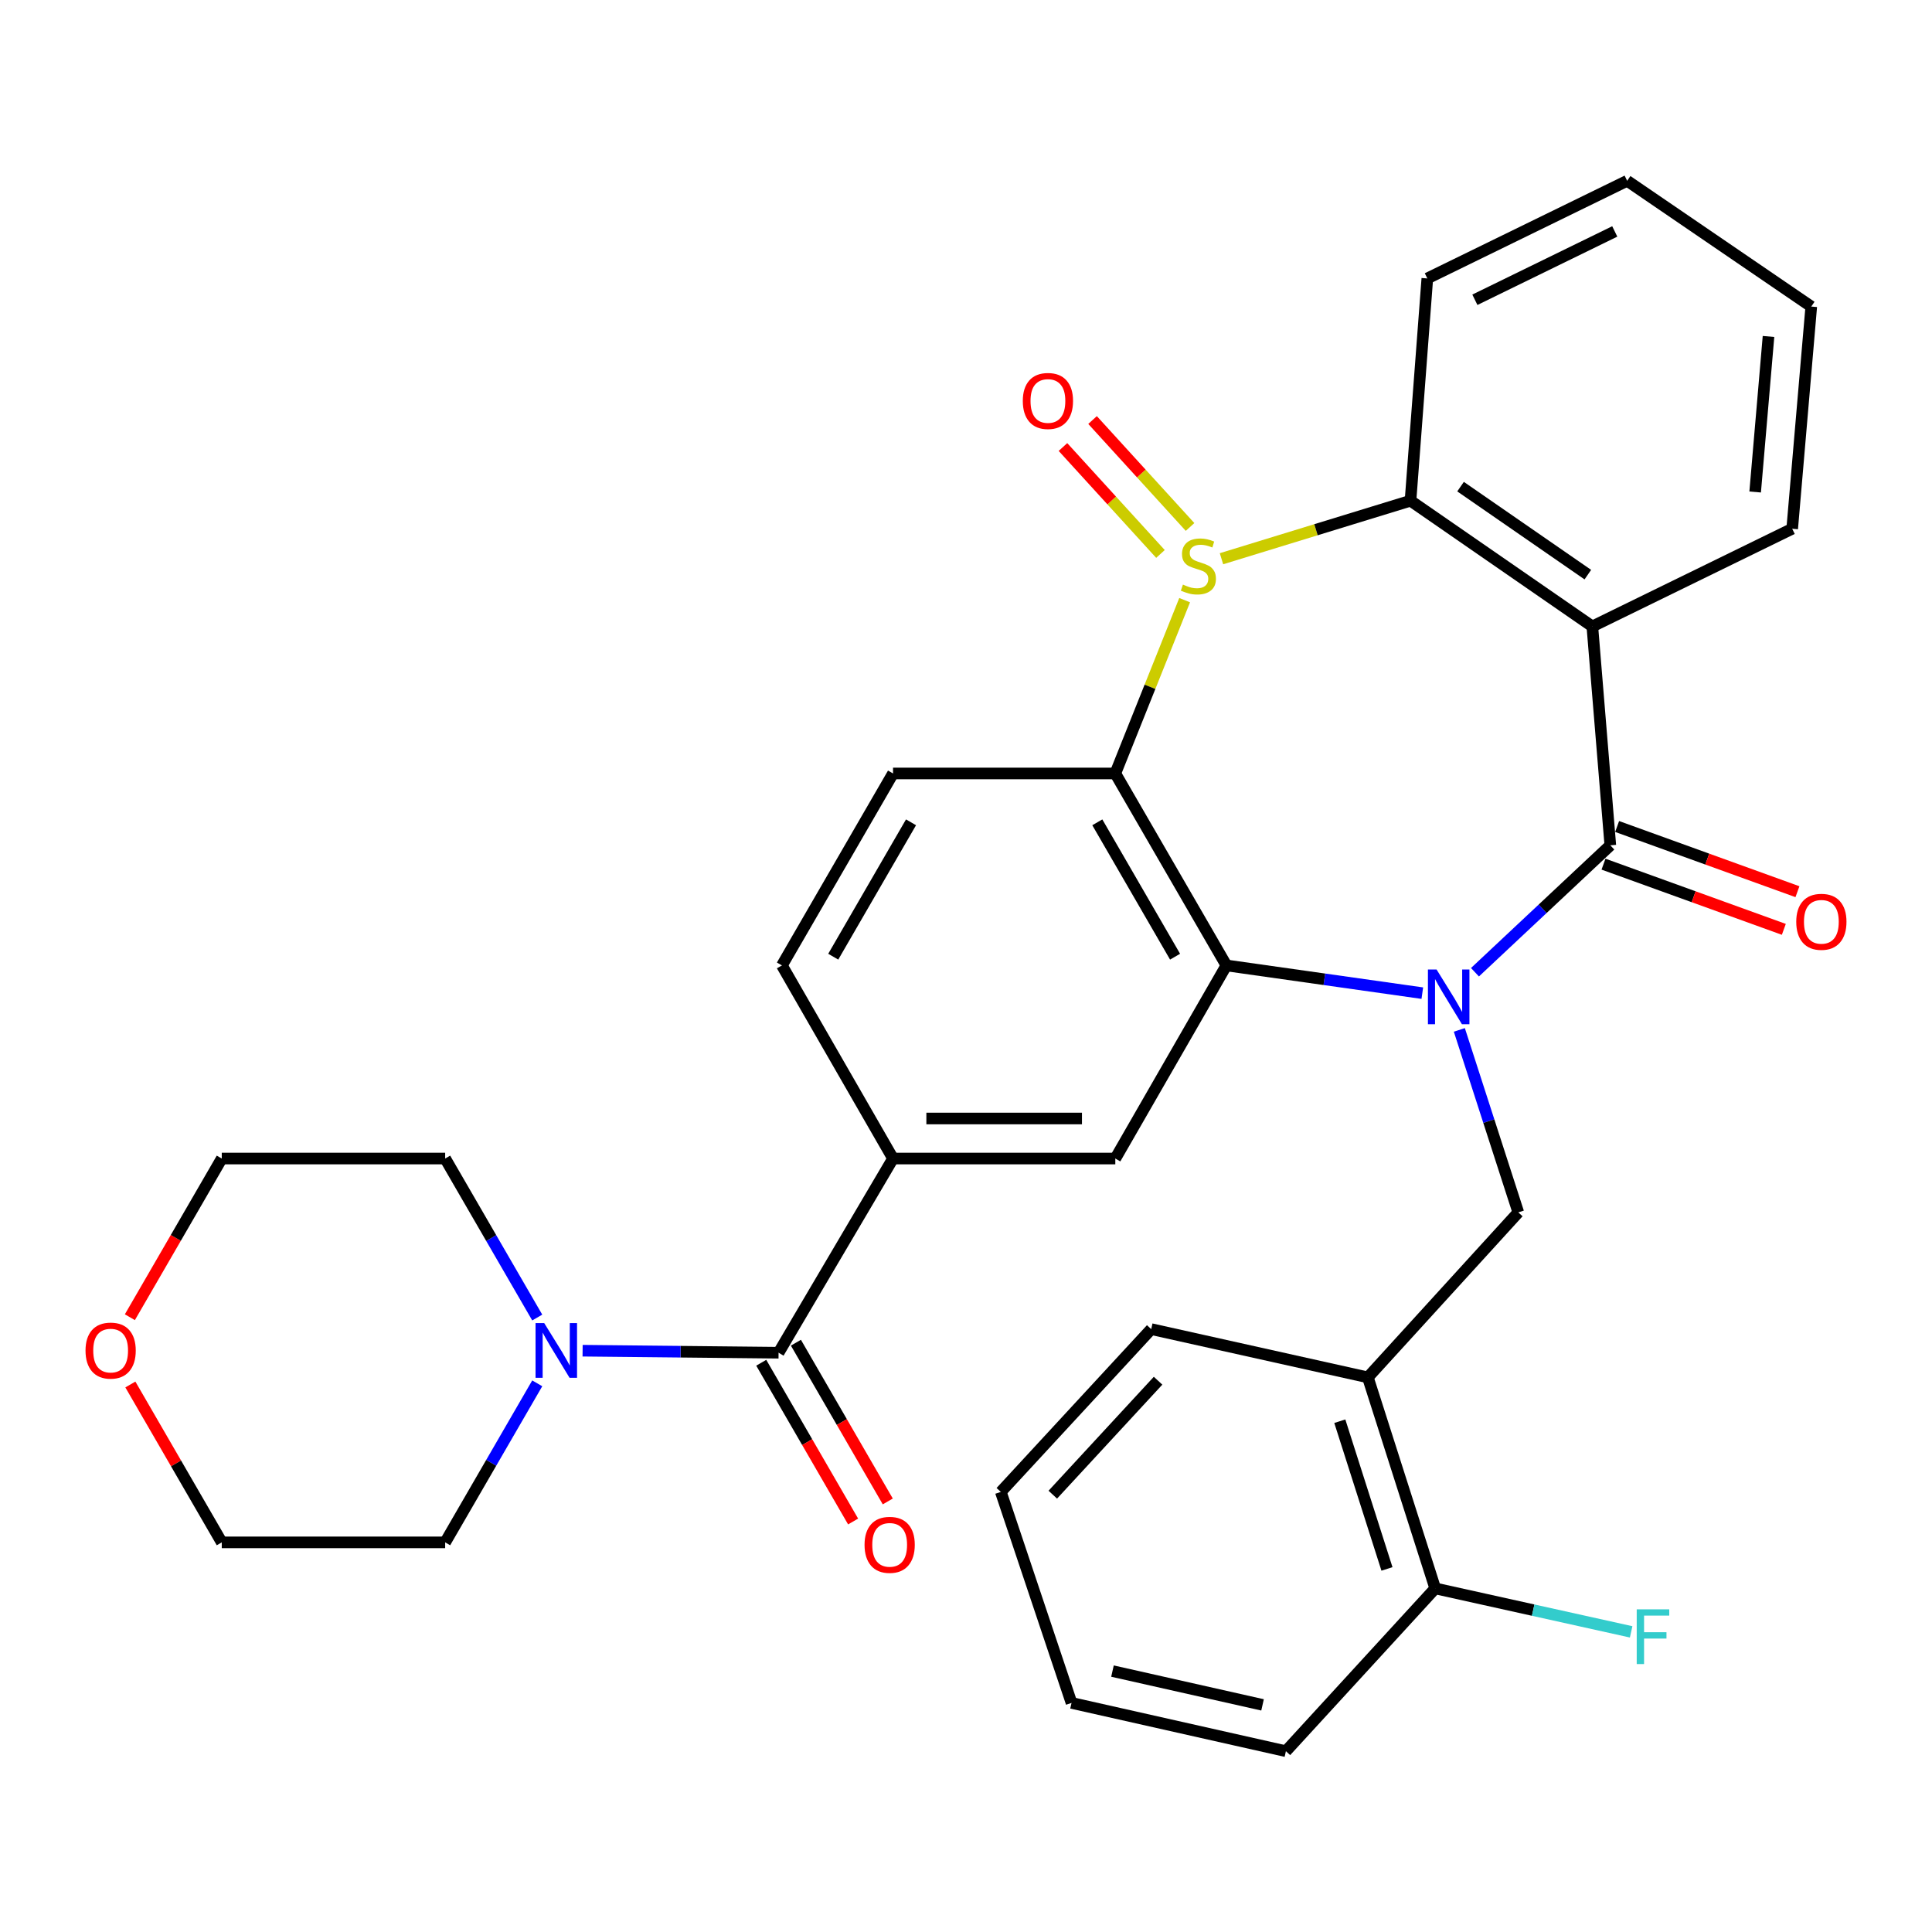 <?xml version='1.0' encoding='iso-8859-1'?>
<svg version='1.1' baseProfile='full'
              xmlns='http://www.w3.org/2000/svg'
                      xmlns:rdkit='http://www.rdkit.org/xml'
                      xmlns:xlink='http://www.w3.org/1999/xlink'
                  xml:space='preserve'
width='1000px' height='1000px' viewBox='0 0 1000 1000'>
<!-- END OF HEADER -->
<rect style='opacity:1.0;fill:#FFFFFF;stroke:none' width='1000' height='1000' x='0' y='0'> </rect>
<path class='bond-1' d='M 763.442,503.225 L 798.469,470.382' style='fill:none;fill-rule:evenodd;stroke:#0000FF;stroke-width:6px;stroke-linecap:butt;stroke-linejoin:miter;stroke-opacity:1' />
<path class='bond-1' d='M 798.469,470.382 L 833.497,437.538' style='fill:none;fill-rule:evenodd;stroke:#000000;stroke-width:6px;stroke-linecap:butt;stroke-linejoin:miter;stroke-opacity:1' />
<path class='bond-2' d='M 736.189,514.053 L 685.485,506.877' style='fill:none;fill-rule:evenodd;stroke:#0000FF;stroke-width:6px;stroke-linecap:butt;stroke-linejoin:miter;stroke-opacity:1' />
<path class='bond-2' d='M 685.485,506.877 L 634.78,499.701' style='fill:none;fill-rule:evenodd;stroke:#000000;stroke-width:6px;stroke-linecap:butt;stroke-linejoin:miter;stroke-opacity:1' />
<path class='bond-7' d='M 755.355,533.074 L 770.611,580.3' style='fill:none;fill-rule:evenodd;stroke:#0000FF;stroke-width:6px;stroke-linecap:butt;stroke-linejoin:miter;stroke-opacity:1' />
<path class='bond-7' d='M 770.611,580.3 L 785.867,627.526' style='fill:none;fill-rule:evenodd;stroke:#000000;stroke-width:6px;stroke-linecap:butt;stroke-linejoin:miter;stroke-opacity:1' />
<path class='bond-0' d='M 613.171,310.64 L 595.227,355.491' style='fill:none;fill-rule:evenodd;stroke:#CCCC00;stroke-width:6px;stroke-linecap:butt;stroke-linejoin:miter;stroke-opacity:1' />
<path class='bond-0' d='M 595.227,355.491 L 577.282,400.343' style='fill:none;fill-rule:evenodd;stroke:#000000;stroke-width:6px;stroke-linecap:butt;stroke-linejoin:miter;stroke-opacity:1' />
<path class='bond-13' d='M 615.971,272.756 L 590.738,245.083' style='fill:none;fill-rule:evenodd;stroke:#CCCC00;stroke-width:6px;stroke-linecap:butt;stroke-linejoin:miter;stroke-opacity:1' />
<path class='bond-13' d='M 590.738,245.083 L 565.505,217.41' style='fill:none;fill-rule:evenodd;stroke:#FF0000;stroke-width:6px;stroke-linecap:butt;stroke-linejoin:miter;stroke-opacity:1' />
<path class='bond-13' d='M 600.654,286.722 L 575.421,259.049' style='fill:none;fill-rule:evenodd;stroke:#CCCC00;stroke-width:6px;stroke-linecap:butt;stroke-linejoin:miter;stroke-opacity:1' />
<path class='bond-13' d='M 575.421,259.049 L 550.188,231.376' style='fill:none;fill-rule:evenodd;stroke:#FF0000;stroke-width:6px;stroke-linecap:butt;stroke-linejoin:miter;stroke-opacity:1' />
<path class='bond-32' d='M 632.233,289.198 L 681.153,274.184' style='fill:none;fill-rule:evenodd;stroke:#CCCC00;stroke-width:6px;stroke-linecap:butt;stroke-linejoin:miter;stroke-opacity:1' />
<path class='bond-32' d='M 681.153,274.184 L 730.073,259.171' style='fill:none;fill-rule:evenodd;stroke:#000000;stroke-width:6px;stroke-linecap:butt;stroke-linejoin:miter;stroke-opacity:1' />
<path class='bond-4' d='M 833.497,437.538 L 824.192,324.246' style='fill:none;fill-rule:evenodd;stroke:#000000;stroke-width:6px;stroke-linecap:butt;stroke-linejoin:miter;stroke-opacity:1' />
<path class='bond-14' d='M 829.972,447.285 L 876.64,464.159' style='fill:none;fill-rule:evenodd;stroke:#000000;stroke-width:6px;stroke-linecap:butt;stroke-linejoin:miter;stroke-opacity:1' />
<path class='bond-14' d='M 876.64,464.159 L 923.307,481.034' style='fill:none;fill-rule:evenodd;stroke:#FF0000;stroke-width:6px;stroke-linecap:butt;stroke-linejoin:miter;stroke-opacity:1' />
<path class='bond-14' d='M 837.021,427.792 L 883.688,444.666' style='fill:none;fill-rule:evenodd;stroke:#000000;stroke-width:6px;stroke-linecap:butt;stroke-linejoin:miter;stroke-opacity:1' />
<path class='bond-14' d='M 883.688,444.666 L 930.355,461.54' style='fill:none;fill-rule:evenodd;stroke:#FF0000;stroke-width:6px;stroke-linecap:butt;stroke-linejoin:miter;stroke-opacity:1' />
<path class='bond-3' d='M 634.78,499.701 L 577.282,400.343' style='fill:none;fill-rule:evenodd;stroke:#000000;stroke-width:6px;stroke-linecap:butt;stroke-linejoin:miter;stroke-opacity:1' />
<path class='bond-3' d='M 608.215,495.179 L 567.966,425.629' style='fill:none;fill-rule:evenodd;stroke:#000000;stroke-width:6px;stroke-linecap:butt;stroke-linejoin:miter;stroke-opacity:1' />
<path class='bond-8' d='M 634.78,499.701 L 577.282,599.657' style='fill:none;fill-rule:evenodd;stroke:#000000;stroke-width:6px;stroke-linecap:butt;stroke-linejoin:miter;stroke-opacity:1' />
<path class='bond-12' d='M 577.282,400.343 L 462.228,400.343' style='fill:none;fill-rule:evenodd;stroke:#000000;stroke-width:6px;stroke-linecap:butt;stroke-linejoin:miter;stroke-opacity:1' />
<path class='bond-5' d='M 824.192,324.246 L 730.073,259.171' style='fill:none;fill-rule:evenodd;stroke:#000000;stroke-width:6px;stroke-linecap:butt;stroke-linejoin:miter;stroke-opacity:1' />
<path class='bond-5' d='M 821.863,297.435 L 755.98,251.882' style='fill:none;fill-rule:evenodd;stroke:#000000;stroke-width:6px;stroke-linecap:butt;stroke-linejoin:miter;stroke-opacity:1' />
<path class='bond-19' d='M 824.192,324.246 L 927.638,273.681' style='fill:none;fill-rule:evenodd;stroke:#000000;stroke-width:6px;stroke-linecap:butt;stroke-linejoin:miter;stroke-opacity:1' />
<path class='bond-21' d='M 730.073,259.171 L 738.779,144.117' style='fill:none;fill-rule:evenodd;stroke:#000000;stroke-width:6px;stroke-linecap:butt;stroke-linejoin:miter;stroke-opacity:1' />
<path class='bond-6' d='M 402.991,700.167 L 462.228,599.657' style='fill:none;fill-rule:evenodd;stroke:#000000;stroke-width:6px;stroke-linecap:butt;stroke-linejoin:miter;stroke-opacity:1' />
<path class='bond-10' d='M 402.991,700.167 L 352.272,699.644' style='fill:none;fill-rule:evenodd;stroke:#000000;stroke-width:6px;stroke-linecap:butt;stroke-linejoin:miter;stroke-opacity:1' />
<path class='bond-10' d='M 352.272,699.644 L 301.554,699.121' style='fill:none;fill-rule:evenodd;stroke:#0000FF;stroke-width:6px;stroke-linecap:butt;stroke-linejoin:miter;stroke-opacity:1' />
<path class='bond-16' d='M 394.021,705.358 L 417.796,746.442' style='fill:none;fill-rule:evenodd;stroke:#000000;stroke-width:6px;stroke-linecap:butt;stroke-linejoin:miter;stroke-opacity:1' />
<path class='bond-16' d='M 417.796,746.442 L 441.571,787.526' style='fill:none;fill-rule:evenodd;stroke:#FF0000;stroke-width:6px;stroke-linecap:butt;stroke-linejoin:miter;stroke-opacity:1' />
<path class='bond-16' d='M 411.962,694.976 L 435.737,736.06' style='fill:none;fill-rule:evenodd;stroke:#000000;stroke-width:6px;stroke-linecap:butt;stroke-linejoin:miter;stroke-opacity:1' />
<path class='bond-16' d='M 435.737,736.06 L 459.512,777.144' style='fill:none;fill-rule:evenodd;stroke:#FF0000;stroke-width:6px;stroke-linecap:butt;stroke-linejoin:miter;stroke-opacity:1' />
<path class='bond-11' d='M 785.867,627.526 L 707.998,712.926' style='fill:none;fill-rule:evenodd;stroke:#000000;stroke-width:6px;stroke-linecap:butt;stroke-linejoin:miter;stroke-opacity:1' />
<path class='bond-9' d='M 577.282,599.657 L 462.228,599.657' style='fill:none;fill-rule:evenodd;stroke:#000000;stroke-width:6px;stroke-linecap:butt;stroke-linejoin:miter;stroke-opacity:1' />
<path class='bond-9' d='M 560.024,578.929 L 479.486,578.929' style='fill:none;fill-rule:evenodd;stroke:#000000;stroke-width:6px;stroke-linecap:butt;stroke-linejoin:miter;stroke-opacity:1' />
<path class='bond-15' d='M 462.228,599.657 L 404.719,499.701' style='fill:none;fill-rule:evenodd;stroke:#000000;stroke-width:6px;stroke-linecap:butt;stroke-linejoin:miter;stroke-opacity:1' />
<path class='bond-22' d='M 278.075,681.951 L 254.245,640.804' style='fill:none;fill-rule:evenodd;stroke:#0000FF;stroke-width:6px;stroke-linecap:butt;stroke-linejoin:miter;stroke-opacity:1' />
<path class='bond-22' d='M 254.245,640.804 L 230.416,599.657' style='fill:none;fill-rule:evenodd;stroke:#000000;stroke-width:6px;stroke-linecap:butt;stroke-linejoin:miter;stroke-opacity:1' />
<path class='bond-23' d='M 278.077,716.011 L 254.246,757.169' style='fill:none;fill-rule:evenodd;stroke:#0000FF;stroke-width:6px;stroke-linecap:butt;stroke-linejoin:miter;stroke-opacity:1' />
<path class='bond-23' d='M 254.246,757.169 L 230.416,798.327' style='fill:none;fill-rule:evenodd;stroke:#000000;stroke-width:6px;stroke-linecap:butt;stroke-linejoin:miter;stroke-opacity:1' />
<path class='bond-17' d='M 707.998,712.926 L 742.867,822.153' style='fill:none;fill-rule:evenodd;stroke:#000000;stroke-width:6px;stroke-linecap:butt;stroke-linejoin:miter;stroke-opacity:1' />
<path class='bond-17' d='M 693.482,735.614 L 717.89,812.073' style='fill:none;fill-rule:evenodd;stroke:#000000;stroke-width:6px;stroke-linecap:butt;stroke-linejoin:miter;stroke-opacity:1' />
<path class='bond-24' d='M 707.998,712.926 L 595.869,687.949' style='fill:none;fill-rule:evenodd;stroke:#000000;stroke-width:6px;stroke-linecap:butt;stroke-linejoin:miter;stroke-opacity:1' />
<path class='bond-33' d='M 462.228,400.343 L 404.719,499.701' style='fill:none;fill-rule:evenodd;stroke:#000000;stroke-width:6px;stroke-linecap:butt;stroke-linejoin:miter;stroke-opacity:1' />
<path class='bond-33' d='M 471.542,425.63 L 431.285,495.181' style='fill:none;fill-rule:evenodd;stroke:#000000;stroke-width:6px;stroke-linecap:butt;stroke-linejoin:miter;stroke-opacity:1' />
<path class='bond-20' d='M 742.867,822.153 L 793.572,833.4' style='fill:none;fill-rule:evenodd;stroke:#000000;stroke-width:6px;stroke-linecap:butt;stroke-linejoin:miter;stroke-opacity:1' />
<path class='bond-20' d='M 793.572,833.4 L 844.277,844.646' style='fill:none;fill-rule:evenodd;stroke:#33CCCC;stroke-width:6px;stroke-linecap:butt;stroke-linejoin:miter;stroke-opacity:1' />
<path class='bond-27' d='M 742.867,822.153 L 665.585,906.414' style='fill:none;fill-rule:evenodd;stroke:#000000;stroke-width:6px;stroke-linecap:butt;stroke-linejoin:miter;stroke-opacity:1' />
<path class='bond-18' d='M 67.473,716.611 L 91.129,757.469' style='fill:none;fill-rule:evenodd;stroke:#FF0000;stroke-width:6px;stroke-linecap:butt;stroke-linejoin:miter;stroke-opacity:1' />
<path class='bond-18' d='M 91.129,757.469 L 114.786,798.327' style='fill:none;fill-rule:evenodd;stroke:#000000;stroke-width:6px;stroke-linecap:butt;stroke-linejoin:miter;stroke-opacity:1' />
<path class='bond-36' d='M 67.22,681.791 L 91.003,640.724' style='fill:none;fill-rule:evenodd;stroke:#FF0000;stroke-width:6px;stroke-linecap:butt;stroke-linejoin:miter;stroke-opacity:1' />
<path class='bond-36' d='M 91.003,640.724 L 114.786,599.657' style='fill:none;fill-rule:evenodd;stroke:#000000;stroke-width:6px;stroke-linecap:butt;stroke-linejoin:miter;stroke-opacity:1' />
<path class='bond-28' d='M 927.638,273.681 L 937.507,158.673' style='fill:none;fill-rule:evenodd;stroke:#000000;stroke-width:6px;stroke-linecap:butt;stroke-linejoin:miter;stroke-opacity:1' />
<path class='bond-28' d='M 908.466,254.657 L 915.374,174.152' style='fill:none;fill-rule:evenodd;stroke:#000000;stroke-width:6px;stroke-linecap:butt;stroke-linejoin:miter;stroke-opacity:1' />
<path class='bond-35' d='M 738.779,144.117 L 842.214,93.586' style='fill:none;fill-rule:evenodd;stroke:#000000;stroke-width:6px;stroke-linecap:butt;stroke-linejoin:miter;stroke-opacity:1' />
<path class='bond-35' d='M 763.393,155.162 L 835.798,119.79' style='fill:none;fill-rule:evenodd;stroke:#000000;stroke-width:6px;stroke-linecap:butt;stroke-linejoin:miter;stroke-opacity:1' />
<path class='bond-25' d='M 230.416,599.657 L 114.786,599.657' style='fill:none;fill-rule:evenodd;stroke:#000000;stroke-width:6px;stroke-linecap:butt;stroke-linejoin:miter;stroke-opacity:1' />
<path class='bond-26' d='M 230.416,798.327 L 114.786,798.327' style='fill:none;fill-rule:evenodd;stroke:#000000;stroke-width:6px;stroke-linecap:butt;stroke-linejoin:miter;stroke-opacity:1' />
<path class='bond-30' d='M 595.869,687.949 L 518.022,772.21' style='fill:none;fill-rule:evenodd;stroke:#000000;stroke-width:6px;stroke-linecap:butt;stroke-linejoin:miter;stroke-opacity:1' />
<path class='bond-30' d='M 599.417,714.654 L 544.924,773.637' style='fill:none;fill-rule:evenodd;stroke:#000000;stroke-width:6px;stroke-linecap:butt;stroke-linejoin:miter;stroke-opacity:1' />
<path class='bond-34' d='M 665.585,906.414 L 554.619,881.425' style='fill:none;fill-rule:evenodd;stroke:#000000;stroke-width:6px;stroke-linecap:butt;stroke-linejoin:miter;stroke-opacity:1' />
<path class='bond-34' d='M 653.494,882.444 L 575.818,864.952' style='fill:none;fill-rule:evenodd;stroke:#000000;stroke-width:6px;stroke-linecap:butt;stroke-linejoin:miter;stroke-opacity:1' />
<path class='bond-29' d='M 937.507,158.673 L 842.214,93.586' style='fill:none;fill-rule:evenodd;stroke:#000000;stroke-width:6px;stroke-linecap:butt;stroke-linejoin:miter;stroke-opacity:1' />
<path class='bond-31' d='M 518.022,772.21 L 554.619,881.425' style='fill:none;fill-rule:evenodd;stroke:#000000;stroke-width:6px;stroke-linecap:butt;stroke-linejoin:miter;stroke-opacity:1' />
<path  class='atom-0' d='M 743.574 501.824
L 752.854 516.824
Q 753.774 518.304, 755.254 520.984
Q 756.734 523.664, 756.814 523.824
L 756.814 501.824
L 760.574 501.824
L 760.574 530.144
L 756.694 530.144
L 746.734 513.744
Q 745.574 511.824, 744.334 509.624
Q 743.134 507.424, 742.774 506.744
L 742.774 530.144
L 739.094 530.144
L 739.094 501.824
L 743.574 501.824
' fill='#0000FF'/>
<path  class='atom-1' d='M 612.282 302.586
Q 612.602 302.706, 613.922 303.266
Q 615.242 303.826, 616.682 304.186
Q 618.162 304.506, 619.602 304.506
Q 622.282 304.506, 623.842 303.226
Q 625.402 301.906, 625.402 299.626
Q 625.402 298.066, 624.602 297.106
Q 623.842 296.146, 622.642 295.626
Q 621.442 295.106, 619.442 294.506
Q 616.922 293.746, 615.402 293.026
Q 613.922 292.306, 612.842 290.786
Q 611.802 289.266, 611.802 286.706
Q 611.802 283.146, 614.202 280.946
Q 616.642 278.746, 621.442 278.746
Q 624.722 278.746, 628.442 280.306
L 627.522 283.386
Q 624.122 281.986, 621.562 281.986
Q 618.802 281.986, 617.282 283.146
Q 615.762 284.266, 615.802 286.226
Q 615.802 287.746, 616.562 288.666
Q 617.362 289.586, 618.482 290.106
Q 619.642 290.626, 621.562 291.226
Q 624.122 292.026, 625.642 292.826
Q 627.162 293.626, 628.242 295.266
Q 629.362 296.866, 629.362 299.626
Q 629.362 303.546, 626.722 305.666
Q 624.122 307.746, 619.762 307.746
Q 617.242 307.746, 615.322 307.186
Q 613.442 306.666, 611.202 305.746
L 612.282 302.586
' fill='#CCCC00'/>
<path  class='atom-11' d='M 281.677 684.821
L 290.957 699.821
Q 291.877 701.301, 293.357 703.981
Q 294.837 706.661, 294.917 706.821
L 294.917 684.821
L 298.677 684.821
L 298.677 713.141
L 294.797 713.141
L 284.837 696.741
Q 283.677 694.821, 282.437 692.621
Q 281.237 690.421, 280.877 689.741
L 280.877 713.141
L 277.197 713.141
L 277.197 684.821
L 281.677 684.821
' fill='#0000FF'/>
<path  class='atom-14' d='M 529.401 207.534
Q 529.401 200.734, 532.761 196.934
Q 536.121 193.134, 542.401 193.134
Q 548.681 193.134, 552.041 196.934
Q 555.401 200.734, 555.401 207.534
Q 555.401 214.414, 552.001 218.334
Q 548.601 222.214, 542.401 222.214
Q 536.161 222.214, 532.761 218.334
Q 529.401 214.454, 529.401 207.534
M 542.401 219.014
Q 546.721 219.014, 549.041 216.134
Q 551.401 213.214, 551.401 207.534
Q 551.401 201.974, 549.041 199.174
Q 546.721 196.334, 542.401 196.334
Q 538.081 196.334, 535.721 199.134
Q 533.401 201.934, 533.401 207.534
Q 533.401 213.254, 535.721 216.134
Q 538.081 219.014, 542.401 219.014
' fill='#FF0000'/>
<path  class='atom-15' d='M 929.735 477.118
Q 929.735 470.318, 933.095 466.518
Q 936.455 462.718, 942.735 462.718
Q 949.015 462.718, 952.375 466.518
Q 955.735 470.318, 955.735 477.118
Q 955.735 483.998, 952.335 487.918
Q 948.935 491.798, 942.735 491.798
Q 936.495 491.798, 933.095 487.918
Q 929.735 484.038, 929.735 477.118
M 942.735 488.598
Q 947.055 488.598, 949.375 485.718
Q 951.735 482.798, 951.735 477.118
Q 951.735 471.558, 949.375 468.758
Q 947.055 465.918, 942.735 465.918
Q 938.415 465.918, 936.055 468.718
Q 933.735 471.518, 933.735 477.118
Q 933.735 482.838, 936.055 485.718
Q 938.415 488.598, 942.735 488.598
' fill='#FF0000'/>
<path  class='atom-17' d='M 447.489 799.605
Q 447.489 792.805, 450.849 789.005
Q 454.209 785.205, 460.489 785.205
Q 466.769 785.205, 470.129 789.005
Q 473.489 792.805, 473.489 799.605
Q 473.489 806.485, 470.089 810.405
Q 466.689 814.285, 460.489 814.285
Q 454.249 814.285, 450.849 810.405
Q 447.489 806.525, 447.489 799.605
M 460.489 811.085
Q 464.809 811.085, 467.129 808.205
Q 469.489 805.285, 469.489 799.605
Q 469.489 794.045, 467.129 791.245
Q 464.809 788.405, 460.489 788.405
Q 456.169 788.405, 453.809 791.205
Q 451.489 794.005, 451.489 799.605
Q 451.489 805.325, 453.809 808.205
Q 456.169 811.085, 460.489 811.085
' fill='#FF0000'/>
<path  class='atom-19' d='M 44.265 699.061
Q 44.265 692.261, 47.625 688.461
Q 50.985 684.661, 57.265 684.661
Q 63.545 684.661, 66.905 688.461
Q 70.265 692.261, 70.265 699.061
Q 70.265 705.941, 66.865 709.861
Q 63.465 713.741, 57.265 713.741
Q 51.025 713.741, 47.625 709.861
Q 44.265 705.981, 44.265 699.061
M 57.265 710.541
Q 61.585 710.541, 63.905 707.661
Q 66.265 704.741, 66.265 699.061
Q 66.265 693.501, 63.905 690.701
Q 61.585 687.861, 57.265 687.861
Q 52.945 687.861, 50.585 690.661
Q 48.265 693.461, 48.265 699.061
Q 48.265 704.781, 50.585 707.661
Q 52.945 710.541, 57.265 710.541
' fill='#FF0000'/>
<path  class='atom-21' d='M 847.164 832.994
L 864.004 832.994
L 864.004 836.234
L 850.964 836.234
L 850.964 844.834
L 862.564 844.834
L 862.564 848.114
L 850.964 848.114
L 850.964 861.314
L 847.164 861.314
L 847.164 832.994
' fill='#33CCCC'/>
</svg>
